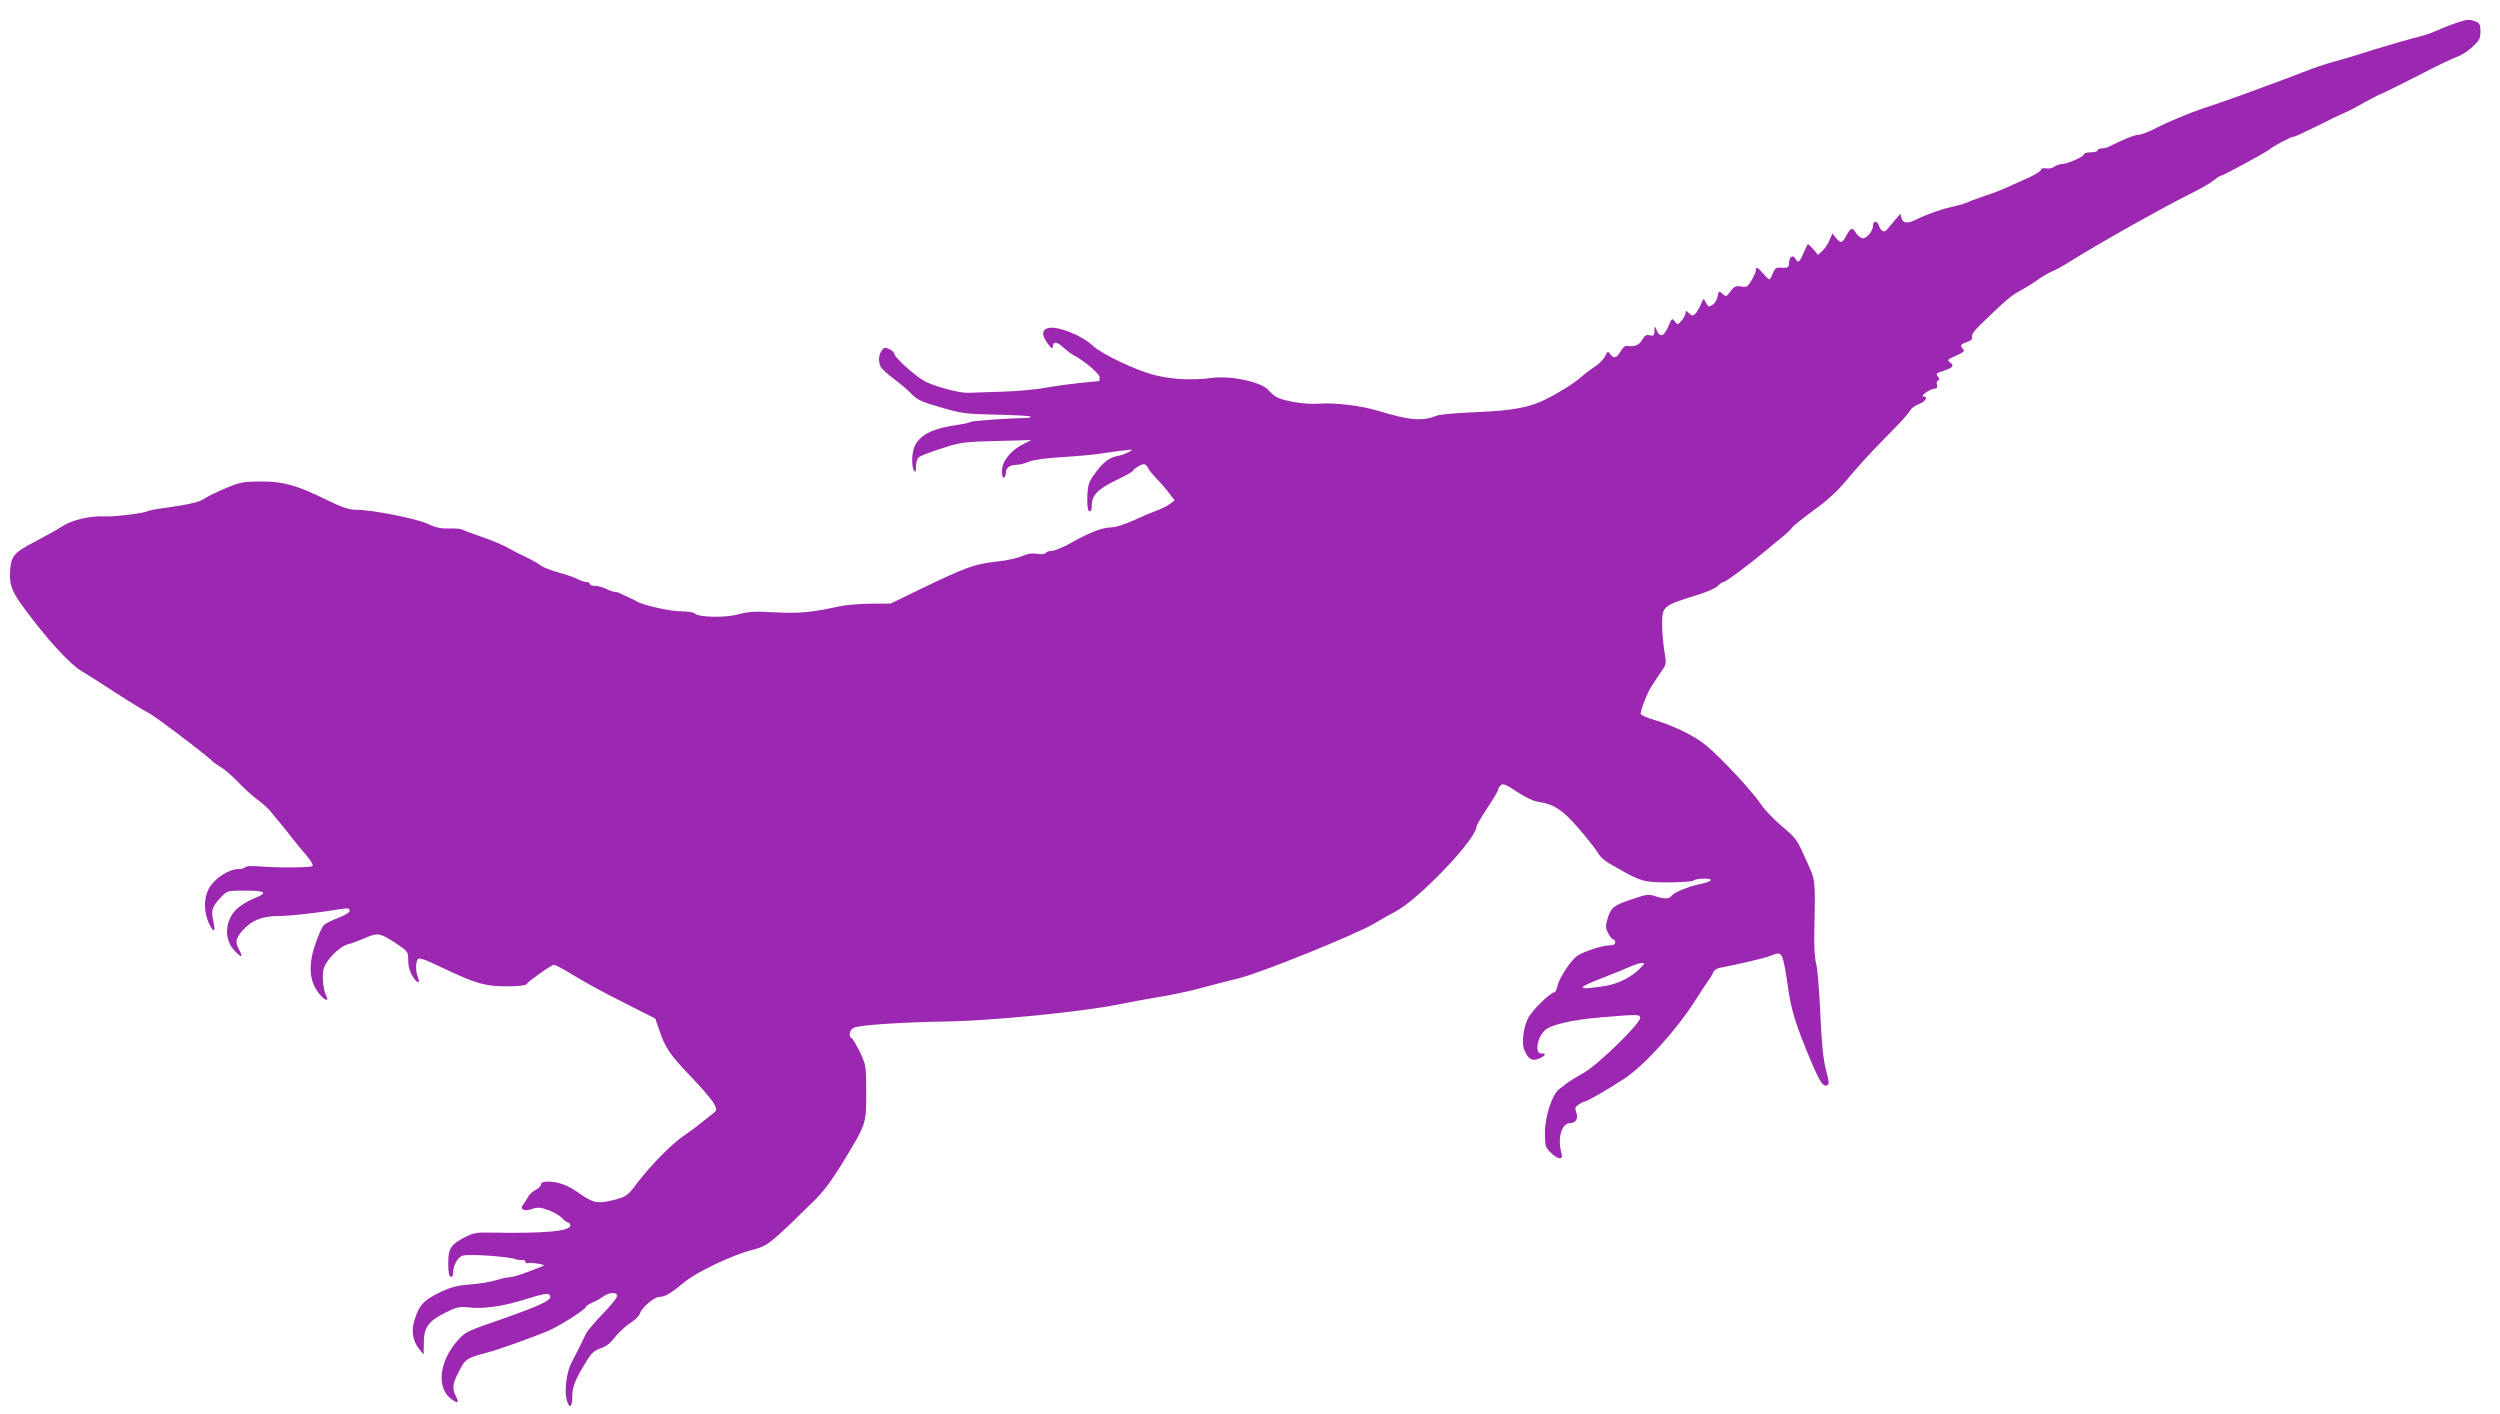 <?xml version="1.0" standalone="no"?>
<!DOCTYPE svg PUBLIC "-//W3C//DTD SVG 20010904//EN"
 "http://www.w3.org/TR/2001/REC-SVG-20010904/DTD/svg10.dtd">
<svg version="1.0" xmlns="http://www.w3.org/2000/svg"
 width="1280pt" height="724pt" viewBox="0 0 1280 724"
 preserveAspectRatio="xMidYMid meet">
<g transform="translate(0,724) scale(0.1,-0.1)"
fill="#9c27b0" stroke="none">
<path d="M12583 7125 c-22 -7 -56 -20 -75 -28 -68 -30 -89 -37 -150 -52 -35
-9 -126 -35 -203 -59 -77 -25 -165 -51 -195 -59 -66 -18 -108 -33 -175 -59
-48 -19 -86 -33 -295 -110 -52 -19 -133 -47 -180 -63 -76 -25 -104 -36 -200
-77 -14 -6 -51 -23 -82 -39 -31 -16 -67 -29 -79 -29 -19 0 -90 -29 -151 -61
-10 -5 -27 -9 -38 -9 -11 0 -20 -4 -20 -10 0 -5 -16 -10 -35 -10 -19 0 -35 -4
-35 -10 0 -12 -86 -50 -114 -50 -11 0 -29 -7 -39 -14 -9 -7 -28 -11 -42 -8
-15 2 -25 0 -25 -7 0 -7 -28 -24 -62 -40 -35 -15 -85 -38 -113 -51 -27 -12
-75 -31 -107 -41 -32 -11 -70 -24 -85 -31 -37 -15 -42 -16 -88 -27 -53 -11
-132 -39 -177 -62 -50 -25 -74 -24 -82 4 l-6 22 -23 -26 c-12 -15 -30 -36 -40
-48 -20 -25 -34 -20 -48 16 -9 25 -29 23 -29 -3 0 -25 -31 -64 -51 -64 -10 0
-26 11 -35 25 -21 33 -27 32 -50 -10 -22 -41 -29 -43 -54 -13 l-18 23 -15 -35
c-8 -19 -24 -44 -37 -55 l-22 -20 -23 28 c-13 15 -26 27 -28 27 -2 0 -12 -20
-23 -45 -20 -49 -28 -54 -42 -29 -12 22 -32 9 -32 -22 0 -24 -7 -28 -48 -24
-17 1 -26 -6 -35 -29 -6 -17 -14 -31 -18 -31 -4 0 -19 14 -32 30 -29 33 -37
37 -37 16 0 -8 -10 -31 -22 -51 -19 -33 -25 -37 -53 -32 -27 5 -36 1 -55 -25
-21 -28 -23 -29 -41 -12 -18 16 -19 16 -25 -15 -4 -17 -15 -36 -26 -42 -22
-12 -21 -12 -36 16 -10 19 -11 18 -22 -10 -6 -16 -19 -38 -27 -48 -15 -16 -17
-16 -35 -1 -16 15 -18 15 -18 2 0 -9 -9 -26 -20 -39 -20 -23 -20 -24 -35 -5
-14 18 -15 17 -31 -20 -24 -59 -46 -66 -64 -20 -8 19 -9 19 -9 -8 -1 -24 -4
-27 -24 -23 -17 5 -26 0 -39 -23 -16 -28 -38 -36 -83 -31 -6 0 -19 -13 -28
-29 -21 -34 -34 -38 -53 -13 -11 16 -13 16 -25 -9 -6 -15 -30 -40 -53 -55 -23
-15 -53 -38 -68 -51 -33 -31 -118 -84 -183 -116 -86 -43 -169 -58 -355 -66
-96 -4 -186 -12 -200 -17 -77 -31 -141 -26 -302 23 -88 27 -227 44 -308 37
-60 -5 -170 12 -210 32 -14 7 -35 24 -46 38 -37 42 -192 75 -290 62 -100 -13
-205 -8 -294 15 -95 24 -269 107 -315 150 -59 56 -189 105 -233 89 -29 -11
-28 -37 3 -79 16 -22 25 -28 25 -18 0 31 21 31 53 0 18 -16 42 -35 55 -41 52
-27 132 -95 132 -112 0 -11 -1 -19 -2 -20 -2 0 -43 -5 -93 -9 -49 -5 -130 -16
-180 -25 -49 -9 -146 -18 -215 -20 -69 -2 -147 -5 -175 -6 -32 -2 -83 8 -143
26 -82 25 -102 37 -168 93 -41 35 -74 70 -74 78 0 8 -12 20 -26 26 -22 11 -28
10 -40 -7 -16 -22 -18 -59 -4 -84 5 -10 35 -37 67 -61 32 -24 73 -59 91 -78
28 -29 52 -40 149 -68 106 -31 128 -34 284 -37 93 -2 172 -6 175 -10 4 -4 -6
-7 -22 -7 -87 -1 -271 -14 -284 -20 -8 -5 -37 -11 -65 -15 -125 -17 -191 -49
-220 -105 -17 -33 -20 -107 -5 -130 7 -11 10 -6 10 21 0 20 6 42 14 48 7 6 60
27 117 45 98 32 114 34 282 38 l177 5 -41 -21 c-65 -33 -109 -88 -109 -137 0
-24 4 -38 10 -34 6 3 10 14 10 24 0 25 20 41 52 41 16 0 45 7 66 16 23 10 90
19 177 24 77 5 167 13 200 19 33 5 83 12 110 15 47 6 49 5 25 -8 -14 -8 -41
-18 -60 -21 -42 -8 -76 -35 -118 -95 -28 -39 -33 -55 -35 -114 -1 -48 2 -70
11 -73 8 -3 12 7 12 30 0 51 31 83 126 129 46 22 84 43 84 47 0 4 13 14 28 23
22 13 32 14 40 6 7 -7 12 -15 12 -18 0 -4 18 -25 39 -48 22 -22 52 -57 67 -77
l28 -37 -25 -19 c-13 -10 -44 -25 -69 -34 -25 -9 -79 -32 -120 -51 -42 -19
-90 -34 -108 -34 -45 0 -109 -24 -200 -75 -44 -25 -91 -45 -105 -45 -14 0 -29
-5 -33 -11 -4 -6 -20 -8 -39 -5 -18 4 -44 2 -56 -2 -54 -21 -97 -31 -154 -37
-115 -13 -156 -27 -392 -141 l-152 -74 -103 -1 c-57 0 -130 -7 -163 -14 -135
-30 -206 -37 -328 -30 -102 6 -134 4 -185 -10 -68 -19 -205 -16 -225 4 -6 6
-37 11 -70 11 -56 0 -195 31 -227 51 -8 5 -26 14 -40 20 -14 6 -33 15 -42 20
-10 5 -24 9 -32 9 -7 0 -27 7 -42 15 -16 8 -41 15 -56 15 -16 0 -28 5 -28 10
0 6 -8 10 -17 10 -10 0 -31 7 -48 16 -16 8 -61 24 -99 34 -38 11 -76 26 -85
33 -9 8 -45 29 -81 46 -36 17 -72 36 -80 41 -30 18 -87 42 -160 67 -41 14 -79
29 -85 32 -5 4 -35 6 -65 5 -40 -1 -68 4 -105 22 -61 29 -289 74 -373 74 -34
0 -71 12 -146 49 -159 78 -224 96 -341 96 -91 -1 -107 -4 -180 -35 -44 -18
-92 -42 -107 -52 -28 -19 -72 -30 -207 -49 -41 -5 -79 -13 -85 -16 -17 -11
-177 -30 -221 -27 -66 4 -157 -16 -205 -44 -52 -32 -68 -41 -158 -89 -100 -52
-115 -71 -120 -143 -5 -72 6 -103 65 -185 114 -157 239 -295 301 -331 26 -15
104 -65 174 -111 71 -46 145 -91 165 -101 30 -13 312 -227 333 -252 3 -3 21
-16 41 -28 20 -12 59 -46 87 -75 28 -30 73 -71 100 -91 27 -20 60 -50 73 -67
13 -17 31 -39 40 -49 9 -10 35 -42 57 -71 23 -30 59 -74 81 -99 22 -25 36 -49
31 -54 -9 -9 -187 -10 -282 -1 -33 2 -60 0 -63 -5 -3 -6 -20 -10 -37 -10 -43
0 -109 -41 -141 -87 -34 -50 -37 -127 -6 -193 25 -52 34 -42 20 20 -11 50 -5
68 42 118 31 32 32 32 125 32 104 0 116 -11 42 -40 -24 -9 -61 -31 -82 -49
-67 -57 -75 -160 -16 -220 36 -37 44 -35 23 5 -22 42 -19 59 17 100 46 52 99
73 183 74 62 0 200 16 322 36 35 5 43 4 43 -9 0 -9 -23 -23 -59 -37 -33 -12
-66 -29 -74 -38 -9 -10 -27 -50 -41 -91 -41 -119 -33 -203 27 -269 24 -26 42
-29 29 -5 -16 30 -24 98 -16 138 8 45 83 121 128 131 17 4 55 18 85 31 63 29
78 27 160 -28 60 -40 61 -42 61 -86 0 -29 8 -58 21 -79 24 -40 43 -45 29 -8
-12 31 -13 74 -1 92 6 11 34 1 124 -42 172 -82 220 -96 331 -96 56 0 98 4 101
11 11 16 128 99 141 99 7 0 42 -18 78 -40 95 -58 163 -95 311 -169 l130 -66
21 -61 c30 -89 56 -127 165 -240 54 -56 105 -117 115 -135 16 -33 16 -33 -10
-54 -15 -11 -43 -34 -64 -50 -20 -17 -57 -44 -81 -60 -59 -39 -170 -152 -237
-240 -52 -69 -55 -71 -123 -89 -81 -21 -105 -16 -179 37 -55 39 -105 57 -155
57 -26 0 -37 -4 -37 -14 0 -8 -12 -21 -27 -28 -15 -7 -32 -23 -38 -34 -6 -12
-17 -29 -24 -38 -23 -27 0 -41 43 -26 30 10 44 9 84 -6 26 -9 57 -27 69 -40
12 -13 27 -24 33 -24 5 0 10 -6 10 -14 0 -30 -131 -42 -407 -37 -69 2 -89 -2
-130 -22 -75 -39 -88 -58 -88 -135 0 -43 4 -67 13 -69 7 -3 12 5 12 22 0 38
26 82 52 87 42 8 233 -6 268 -19 8 -4 23 -5 33 -4 9 1 17 -3 17 -9 0 -7 6 -10
13 -7 7 2 30 1 52 -3 33 -6 36 -8 20 -14 -11 -5 -48 -19 -83 -32 -34 -13 -73
-24 -86 -24 -13 0 -42 -7 -64 -14 -23 -8 -81 -18 -129 -22 -71 -5 -102 -13
-161 -41 -83 -40 -105 -64 -129 -139 -19 -60 -10 -112 27 -156 l19 -23 1 62
c0 77 24 110 114 154 53 27 68 30 116 25 78 -9 179 6 298 44 76 24 106 30 115
21 23 -23 -30 -50 -250 -127 -175 -61 -179 -63 -214 -101 -98 -105 -117 -244
-42 -303 36 -28 46 -25 28 10 -21 41 -19 63 15 129 31 62 40 69 145 96 58 15
248 83 316 113 58 25 189 109 189 121 0 5 15 14 33 22 17 7 43 21 56 31 29 22
71 24 71 3 0 -9 -33 -50 -74 -92 -41 -42 -80 -88 -86 -102 -14 -31 -45 -92
-73 -146 -26 -47 -38 -144 -26 -191 14 -50 29 -42 29 16 0 51 15 87 78 189 20
33 38 48 68 58 28 9 51 28 73 57 18 23 52 55 76 71 25 15 47 37 51 49 9 31 74
86 101 86 28 0 59 19 128 76 61 51 244 138 342 163 62 16 81 27 140 79 37 34
75 69 84 79 9 10 50 49 90 88 53 51 93 104 149 195 126 207 125 202 125 365 0
136 -1 142 -31 206 -18 37 -37 69 -43 73 -19 12 -12 42 11 54 29 14 242 28
475 32 238 4 698 50 883 88 52 11 143 27 202 37 59 9 158 30 220 47 62 17 148
39 190 49 115 28 606 227 697 282 31 19 76 45 101 57 120 61 420 374 420 439
0 6 25 48 55 94 30 45 55 87 55 93 0 6 7 17 15 24 11 10 27 3 82 -34 43 -29
84 -48 113 -52 77 -12 124 -43 204 -137 41 -48 84 -102 95 -120 20 -33 35 -44
106 -84 118 -67 134 -71 261 -71 65 1 121 5 124 9 8 11 84 15 90 4 3 -5 -23
-15 -57 -22 -62 -12 -136 -44 -148 -63 -8 -13 -41 -13 -82 2 -29 11 -44 9
-117 -16 -94 -31 -109 -43 -126 -102 -10 -34 -10 -46 4 -72 9 -18 21 -32 26
-32 6 0 10 -7 10 -15 0 -10 -10 -15 -28 -15 -35 0 -132 -31 -165 -53 -32 -20
-96 -117 -103 -156 -4 -17 -10 -31 -14 -31 -21 0 -115 -92 -136 -133 -24 -46
-34 -127 -20 -162 20 -48 40 -60 76 -45 33 14 40 29 13 26 -37 -3 -24 82 18
120 31 28 141 53 284 65 192 16 199 16 203 -1 5 -26 -214 -240 -288 -282 -36
-20 -74 -44 -85 -52 -11 -9 -30 -24 -43 -33 -36 -28 -72 -141 -72 -224 0 -65
2 -73 29 -100 16 -16 37 -29 46 -29 14 0 15 6 8 32 -19 77 4 148 47 148 28 0
42 24 31 53 -9 22 -7 29 12 42 12 8 26 15 31 15 11 0 127 67 205 119 102 68
263 246 359 396 28 44 59 91 69 105 10 13 21 32 25 42 4 10 17 19 30 22 110
21 239 52 265 63 60 24 60 24 89 -172 16 -110 40 -187 115 -365 47 -111 63
-135 83 -127 12 5 12 16 -5 79 -14 53 -22 133 -29 288 -5 118 -15 233 -21 255
-7 22 -11 86 -10 145 6 297 8 276 -38 379 -52 116 -51 116 -135 187 -37 32
-83 80 -100 106 -47 70 -203 237 -280 301 -58 48 -163 100 -260 129 -42 12
-76 27 -76 33 0 21 35 110 55 140 11 17 25 37 30 46 6 9 19 28 29 43 17 24 18
33 7 96 -6 38 -11 98 -11 134 0 92 4 95 181 150 47 14 94 35 104 46 10 11 23
20 30 20 11 0 135 93 215 160 19 17 55 46 80 66 25 20 50 44 57 54 7 10 57 49
110 88 68 49 121 97 172 159 75 89 115 132 239 258 39 39 75 80 81 92 6 12 27
27 46 34 33 12 49 39 23 39 -20 1 35 40 56 40 13 0 17 5 13 20 -3 10 0 21 7
23 8 3 7 8 -2 19 -11 14 -8 18 25 28 52 17 61 27 38 44 -17 12 -15 15 30 35
37 16 46 24 37 33 -18 18 -15 25 19 37 22 7 29 15 25 26 -3 9 11 31 38 57 125
122 167 158 207 178 24 13 65 38 90 56 25 18 59 38 75 44 16 6 56 28 89 49
140 88 466 272 620 349 50 24 103 55 118 68 16 13 33 24 37 24 11 0 229 118
250 135 24 20 110 65 123 65 7 0 59 24 117 53 58 29 123 61 145 70 22 9 67 33
100 52 33 19 74 40 90 46 17 7 102 49 190 94 88 46 176 88 195 94 19 6 54 28
78 50 36 34 42 44 42 80 0 35 -4 43 -26 51 -31 12 -38 12 -91 -5z m-4178
-4835 c-45 -50 -120 -89 -192 -99 -145 -22 -146 -11 -6 43 54 21 116 46 138
56 22 10 49 19 59 19 18 1 18 0 1 -19z"/>
</g>
</svg>
